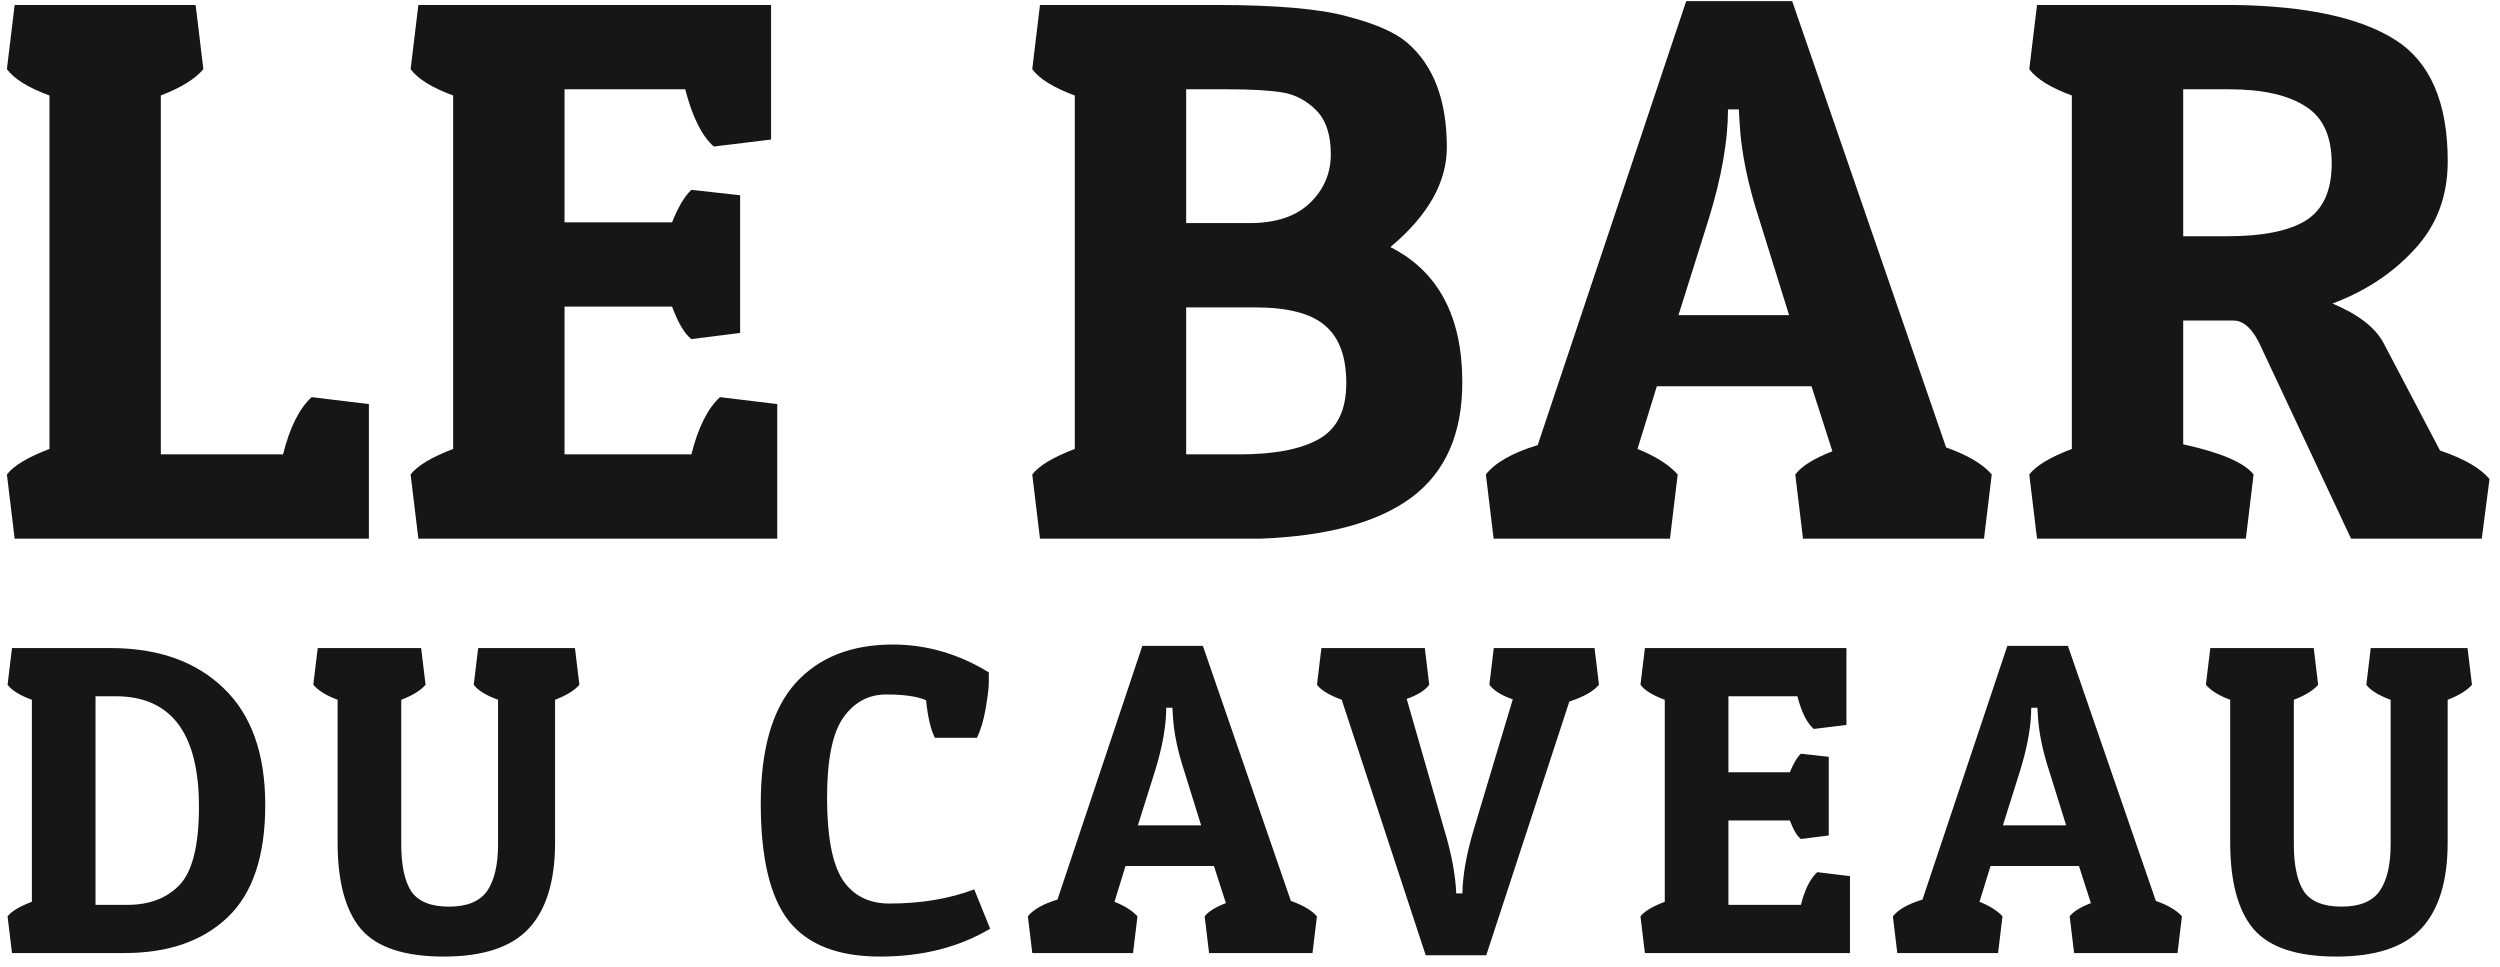 <svg width="181" height="70" viewBox="0 0 181 70" fill="none" xmlns="http://www.w3.org/2000/svg">
<path d="M26.708 39L1.06 39L0.5 34.352C0.985 33.717 2.012 33.101 3.58 32.504V6.912C2.049 6.352 1.022 5.717 0.5 5.008L1.06 0.36L14.164 0.36L14.724 5.008C14.127 5.717 13.1 6.352 11.644 6.912V32.896H20.492C20.977 30.955 21.668 29.573 22.564 28.752L26.708 29.256V39ZM56.273 39L30.289 39L29.729 34.352C30.215 33.717 31.241 33.101 32.809 32.504V6.912C31.279 6.352 30.252 5.717 29.729 5.008L30.289 0.36L55.825 0.36V10.104L51.681 10.608C50.822 9.861 50.132 8.48 49.609 6.464H40.873V16.096H48.657C49.105 14.976 49.572 14.192 50.057 13.744L53.585 14.136V24.104L50.057 24.552C49.572 24.179 49.105 23.395 48.657 22.2H40.873V32.896L50.057 32.896C50.542 30.955 51.233 29.573 52.129 28.752L56.273 29.256V39ZM88.007 0.36C92.412 0.36 95.604 0.64 97.583 1.2C99.599 1.723 101.036 2.357 101.895 3.104C103.799 4.747 104.751 7.267 104.751 10.664C104.751 13.203 103.388 15.611 100.663 17.888C104.135 19.643 105.871 22.909 105.871 27.688C105.871 31.421 104.639 34.203 102.175 36.032C99.748 37.824 96.108 38.813 91.255 39L75.295 39L74.735 34.352C75.22 33.717 76.247 33.101 77.815 32.504V6.912C76.284 6.352 75.257 5.717 74.735 5.008L75.295 0.36L88.007 0.36ZM90.863 22.256H85.879V32.896L89.743 32.896C92.281 32.896 94.204 32.523 95.511 31.776C96.817 31.029 97.471 29.685 97.471 27.744C97.471 25.803 96.948 24.403 95.903 23.544C94.895 22.685 93.215 22.256 90.863 22.256ZM88.791 6.464H85.879V16.152H90.471C92.375 16.152 93.831 15.667 94.839 14.696C95.847 13.725 96.351 12.549 96.351 11.168C96.351 9.749 95.996 8.685 95.287 7.976C94.578 7.267 93.756 6.837 92.823 6.688C91.889 6.539 90.546 6.464 88.791 6.464ZM129.754 0.08L140.898 32.392C142.466 32.952 143.568 33.605 144.202 34.352L143.642 39L130.538 39L129.978 34.352C130.426 33.755 131.322 33.195 132.666 32.672L131.154 27.968H119.954L118.554 32.504C119.861 33.027 120.832 33.643 121.466 34.352L120.906 39H108.138L107.578 34.352C108.25 33.493 109.501 32.784 111.33 32.224L122.082 0.08L129.754 0.08ZM125.106 7.92C125.106 10.197 124.64 12.848 123.706 15.872L121.522 22.816L129.53 22.816L127.402 15.984C126.544 13.371 126.058 11 125.946 8.872L125.89 7.92H125.106ZM177.216 11.672C177.216 14.211 176.413 16.339 174.808 18.056C173.24 19.773 171.261 21.08 168.872 21.976C170.739 22.76 171.971 23.712 172.568 24.832L176.656 32.616C178.411 33.213 179.605 33.904 180.24 34.688L179.68 39L170.216 39L163.776 25.28C163.179 23.899 162.488 23.208 161.704 23.208H158.064V32.168C160.789 32.765 162.488 33.493 163.16 34.352L162.6 39H147.48L146.92 34.352C147.405 33.717 148.432 33.101 150 32.504V6.912C148.469 6.352 147.443 5.717 146.92 5.008L147.48 0.36L161.76 0.36C166.987 0.435 170.869 1.275 173.408 2.88C175.947 4.485 177.216 7.416 177.216 11.672ZM161.368 6.464H158.064V17.104H161.256C163.795 17.104 165.68 16.731 166.912 15.984C168.181 15.2 168.816 13.819 168.816 11.84C168.816 9.861 168.181 8.48 166.912 7.696C165.643 6.875 163.795 6.464 161.368 6.464ZM9.028 69H0.868L0.548 66.344C0.826 65.981 1.412 65.629 2.308 65.288V50.664C1.434 50.344 0.847 49.981 0.548 49.576L0.868 46.92L8.004 46.92C11.439 46.92 14.159 47.88 16.164 49.8C18.191 51.72 19.204 54.547 19.204 58.28C19.204 61.992 18.287 64.712 16.452 66.44C14.639 68.147 12.164 69 9.028 69ZM6.916 65.512H9.22C10.82 65.512 12.079 65.032 12.996 64.072C13.935 63.091 14.404 61.203 14.404 58.408C14.404 53.075 12.388 50.408 8.356 50.408H6.916V65.512ZM40.187 61C40.187 63.795 39.547 65.875 38.267 67.24C37.008 68.584 34.96 69.256 32.123 69.256C29.285 69.256 27.291 68.595 26.139 67.272C25.008 65.928 24.443 63.837 24.443 61V50.664C23.632 50.365 23.045 50.003 22.683 49.576L23.003 46.92H30.491L30.811 49.576C30.469 49.981 29.883 50.344 29.051 50.664V61.128C29.051 62.664 29.296 63.805 29.787 64.552C30.299 65.277 31.205 65.64 32.507 65.64C33.808 65.64 34.725 65.267 35.259 64.52C35.792 63.752 36.059 62.621 36.059 61.128V50.664C35.184 50.344 34.597 49.981 34.299 49.576L34.619 46.92H41.627L41.947 49.576C41.605 49.981 41.019 50.344 40.187 50.664V61ZM67.047 50.696C66.407 50.419 65.447 50.28 64.167 50.28C62.887 50.28 61.853 50.835 61.063 51.944C60.274 53.053 59.879 54.995 59.879 57.768C59.879 60.541 60.253 62.515 60.999 63.688C61.767 64.84 62.898 65.416 64.391 65.416C66.674 65.416 68.722 65.075 70.535 64.392L71.687 67.24C69.426 68.584 66.77 69.256 63.719 69.256C60.669 69.256 58.461 68.392 57.095 66.664C55.751 64.936 55.079 62.109 55.079 58.184C55.079 54.259 55.911 51.357 57.575 49.48C59.261 47.603 61.618 46.664 64.647 46.664C67.079 46.664 69.394 47.336 71.591 48.68C71.591 48.808 71.591 49.053 71.591 49.416C71.591 49.779 71.517 50.397 71.367 51.272C71.218 52.147 71.005 52.861 70.727 53.416H67.687C67.389 52.84 67.175 51.933 67.047 50.696ZM87.089 46.76L93.457 65.224C94.353 65.544 94.983 65.917 95.345 66.344L95.025 69H87.537L87.217 66.344C87.473 66.003 87.985 65.683 88.753 65.384L87.889 62.696H81.489L80.689 65.288C81.436 65.587 81.991 65.939 82.353 66.344L82.033 69H74.737L74.417 66.344C74.801 65.853 75.516 65.448 76.561 65.128L82.705 46.76H87.089ZM84.433 51.24C84.433 52.541 84.167 54.056 83.633 55.784L82.385 59.752H86.961L85.745 55.848C85.255 54.355 84.977 53 84.913 51.784L84.881 51.24H84.433ZM103.221 69.16L97.141 50.664C96.224 50.323 95.627 49.96 95.349 49.576L95.669 46.92H103.157L103.477 49.576C103.179 49.981 102.635 50.323 101.845 50.6L104.565 60.072C105.013 61.544 105.291 62.899 105.397 64.136L105.429 64.68H105.877C105.899 63.379 106.165 61.864 106.677 60.136L109.525 50.632C108.715 50.355 108.149 50.003 107.829 49.576L108.149 46.92H115.445L115.765 49.576C115.381 50.045 114.667 50.451 113.621 50.792L107.605 69.16H103.221ZM133.938 69H119.09L118.77 66.344C119.047 65.981 119.634 65.629 120.53 65.288V50.664C119.655 50.344 119.068 49.981 118.77 49.576L119.09 46.92H133.682V52.488L131.314 52.776C130.823 52.349 130.428 51.56 130.13 50.408H125.138V55.912H129.586C129.842 55.272 130.108 54.824 130.386 54.568L132.402 54.792V60.488L130.386 60.744C130.108 60.531 129.842 60.083 129.586 59.4H125.138V65.512H130.386C130.663 64.403 131.058 63.613 131.57 63.144L133.938 63.432V69ZM149.716 46.76L156.084 65.224C156.98 65.544 157.609 65.917 157.972 66.344L157.652 69L150.164 69L149.844 66.344C150.1 66.003 150.612 65.683 151.38 65.384L150.516 62.696H144.116L143.316 65.288C144.062 65.587 144.617 65.939 144.98 66.344L144.66 69H137.364L137.044 66.344C137.428 65.853 138.142 65.448 139.188 65.128L145.332 46.76H149.716ZM147.06 51.24C147.06 52.541 146.793 54.056 146.26 55.784L145.012 59.752H149.588L148.372 55.848C147.881 54.355 147.604 53 147.54 51.784L147.508 51.24H147.06ZM177.21 61C177.21 63.795 176.57 65.875 175.29 67.24C174.032 68.584 171.984 69.256 169.146 69.256C166.309 69.256 164.314 68.595 163.162 67.272C162.032 65.928 161.466 63.837 161.466 61V50.664C160.656 50.365 160.069 50.003 159.706 49.576L160.026 46.92H167.514L167.834 49.576C167.493 49.981 166.906 50.344 166.074 50.664V61.128C166.074 62.664 166.32 63.805 166.81 64.552C167.322 65.277 168.229 65.64 169.53 65.64C170.832 65.64 171.749 65.267 172.282 64.52C172.816 63.752 173.082 62.621 173.082 61.128V50.664C172.208 50.344 171.621 49.981 171.322 49.576L171.642 46.92L178.65 46.92L178.97 49.576C178.629 49.981 178.042 50.344 177.21 50.664V61Z" fill="#161616"/>
</svg>
